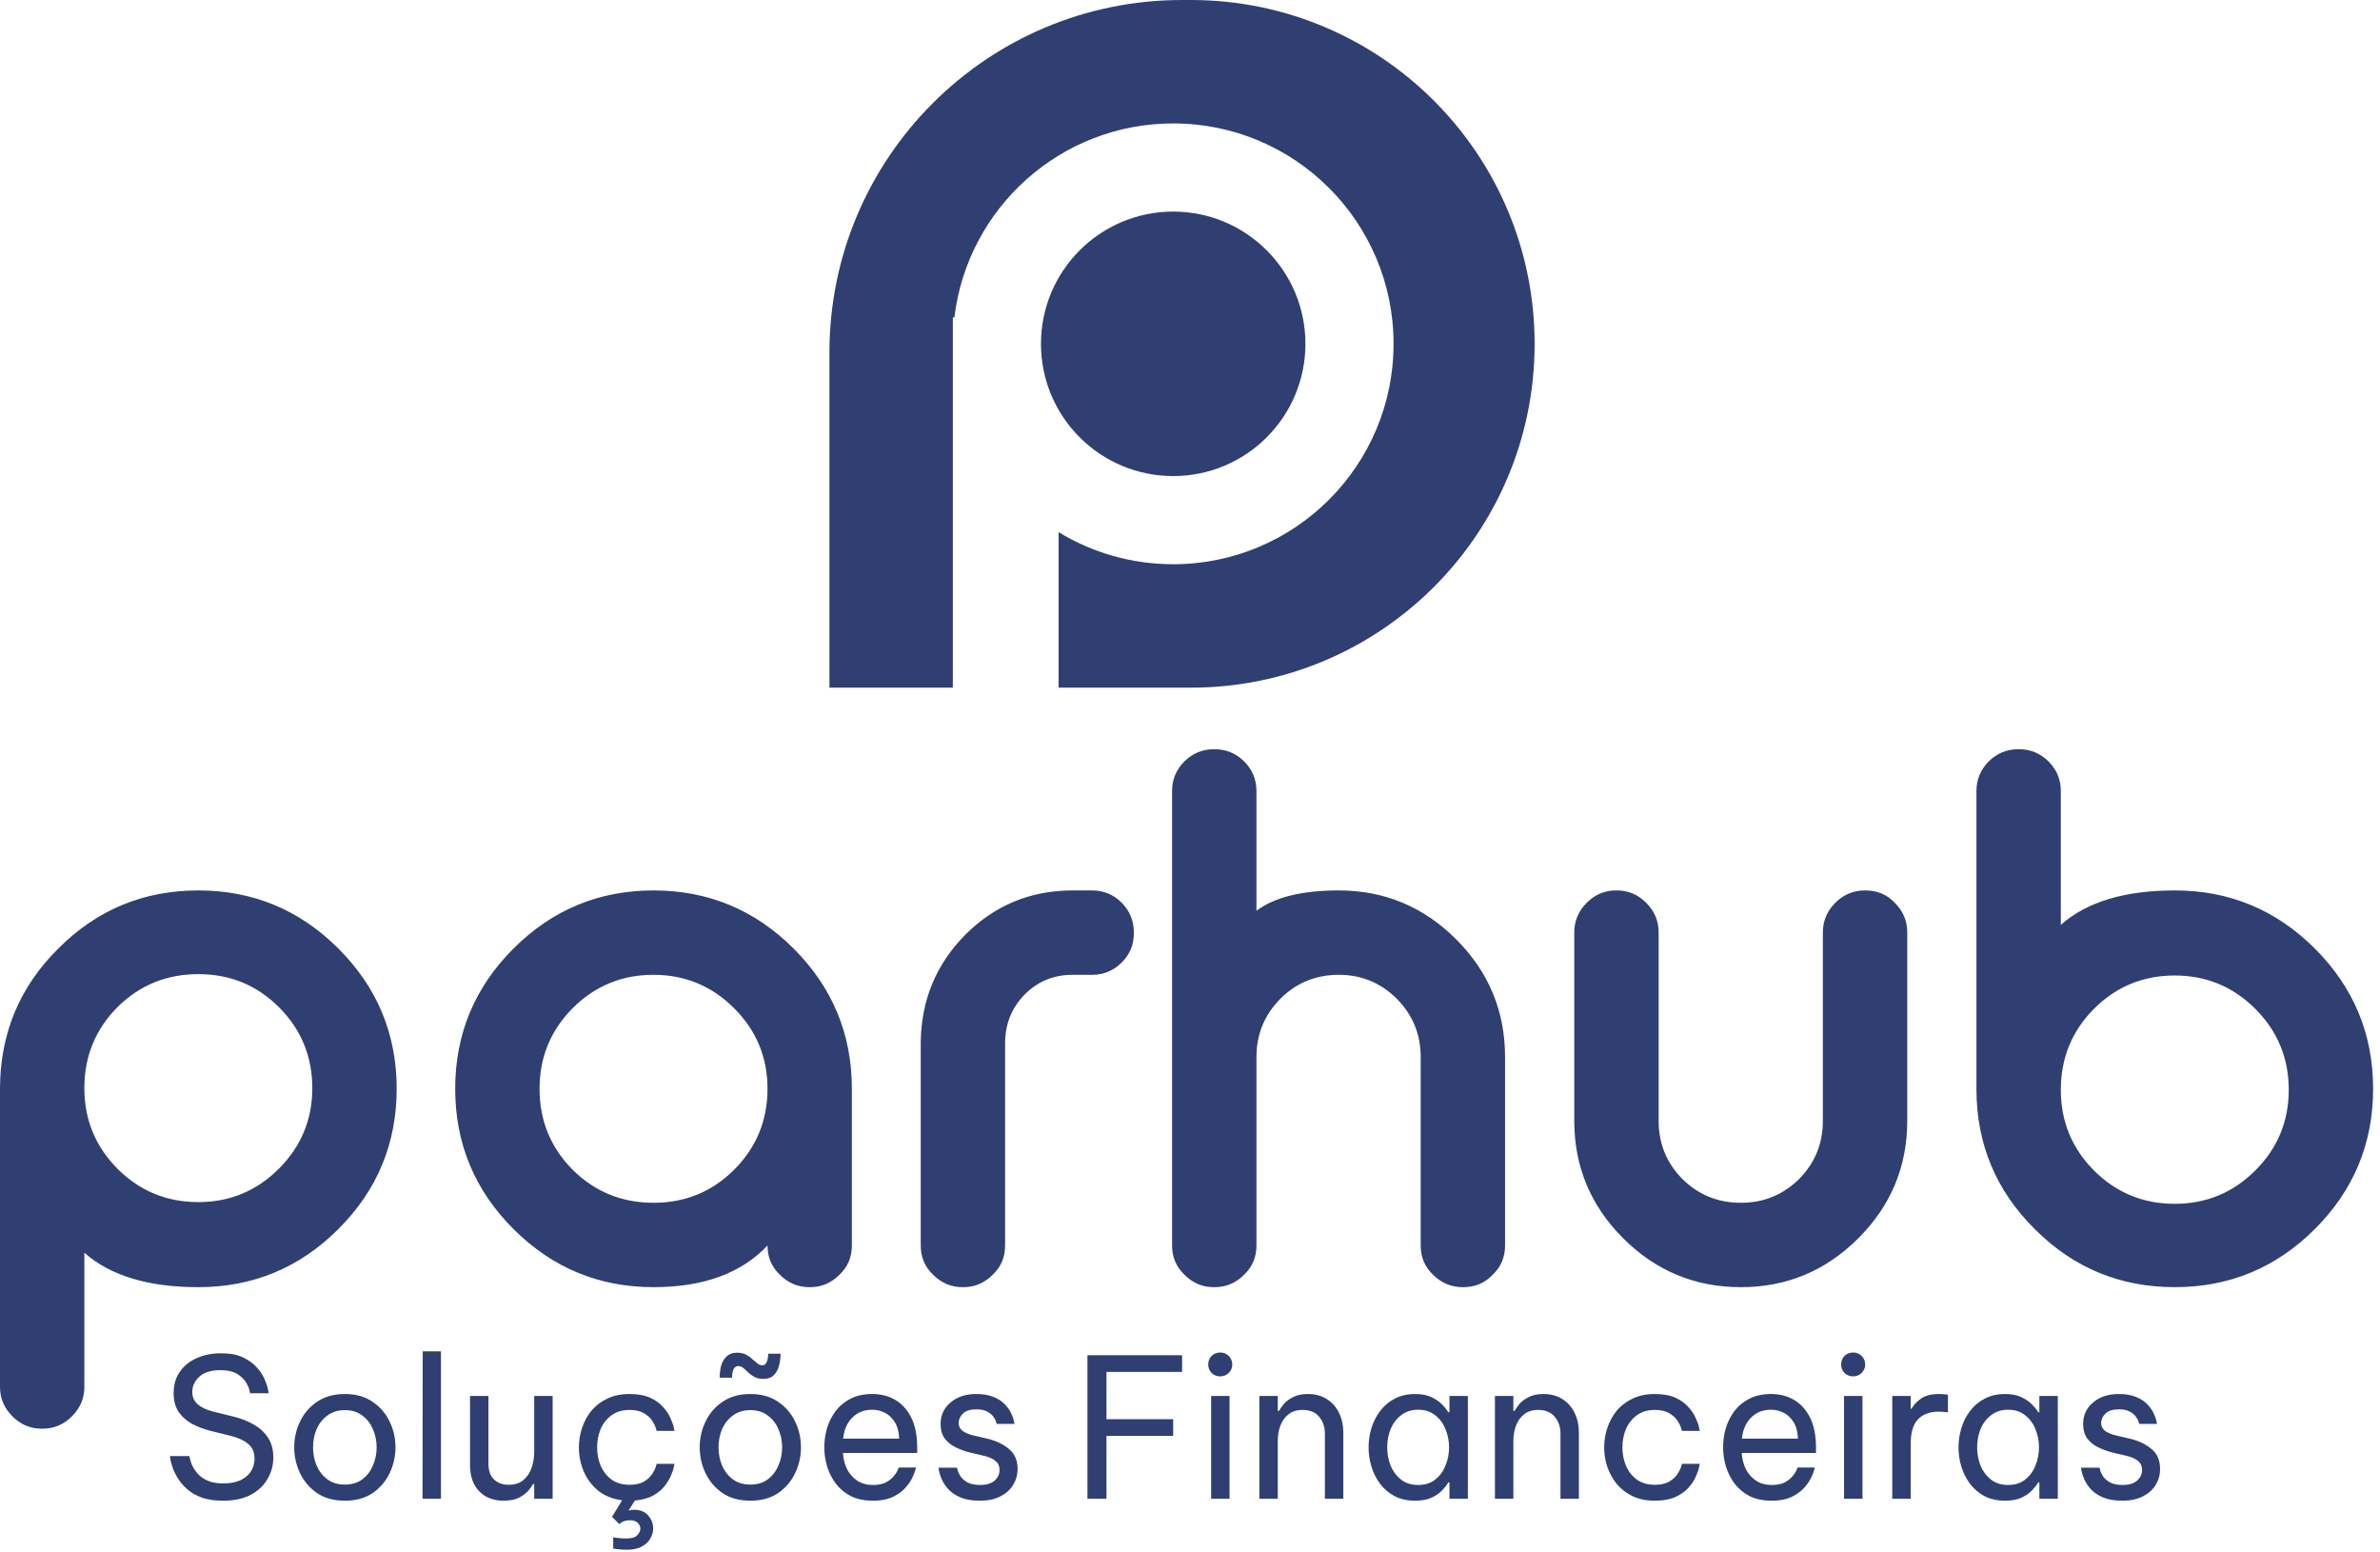 <svg width="135" height="88" viewBox="0 0 135 88" fill="none" xmlns="http://www.w3.org/2000/svg">
<path fill-rule="evenodd" clip-rule="evenodd" d="M47.047 20C47.047 8.954 56.001 0 67.047 0H67.547C78.316 0 87.047 8.73 87.047 19.5C87.047 30.27 78.316 39 67.547 39H60.047V30.179C61.941 31.334 64.166 32 66.547 32C73.45 32 79.047 26.404 79.047 19.5C79.047 12.596 73.45 7 66.547 7C60.151 7 54.877 11.804 54.136 18H54.047V19.5V39H47.047V20ZM66.547 27C70.689 27 74.047 23.642 74.047 19.5C74.047 15.358 70.689 12 66.547 12C62.405 12 59.047 15.358 59.047 19.5C59.047 23.642 62.405 27 66.547 27ZM11.25 68.176C13.034 68.176 14.557 67.544 15.82 66.281C17.083 65.018 17.715 63.495 17.715 61.711C17.715 59.914 17.083 58.384 15.82 57.121C14.57 55.871 13.047 55.246 11.25 55.246C9.453 55.246 7.923 55.871 6.66 57.121C5.41 58.384 4.785 59.914 4.785 61.711C4.785 63.495 5.41 65.018 6.66 66.281C7.923 67.544 9.453 68.176 11.25 68.176ZM2.363 81.027C1.725 81.027 1.172 80.793 0.703 80.324C0.234 79.856 0 79.302 0 78.664V61.711C0.013 58.599 1.12 55.956 3.32 53.781C5.508 51.594 8.151 50.5 11.25 50.5C14.349 50.5 16.999 51.6 19.199 53.801C21.4 56.001 22.5 58.651 22.5 61.75C22.5 64.849 21.4 67.499 19.199 69.699C16.999 71.9 14.349 73 11.25 73C8.411 73 6.257 72.349 4.785 71.047V78.664C4.785 79.302 4.551 79.856 4.082 80.324C3.613 80.793 3.06 81.027 2.422 81.027H2.363ZM37.07 50.5C40.169 50.5 42.819 51.6 45.02 53.801C47.22 56.001 48.32 58.651 48.32 61.75V70.637C48.32 71.301 48.086 71.854 47.617 72.297C47.148 72.766 46.595 73 45.957 73H45.898C45.26 73 44.707 72.766 44.238 72.297C43.77 71.854 43.535 71.301 43.535 70.637C42.051 72.212 39.896 73 37.07 73C33.971 73 31.322 71.9 29.121 69.699C26.921 67.499 25.82 64.849 25.82 61.75C25.82 58.651 26.921 56.001 29.121 53.801C31.322 51.6 33.971 50.5 37.07 50.5ZM37.07 55.285C35.273 55.285 33.743 55.917 32.48 57.18C31.23 58.443 30.605 59.966 30.605 61.75C30.605 63.547 31.23 65.077 32.48 66.34C33.743 67.59 35.273 68.215 37.07 68.215C38.867 68.215 40.391 67.59 41.641 66.34C42.904 65.077 43.535 63.547 43.535 61.75C43.535 59.966 42.904 58.443 41.641 57.18C40.378 55.917 38.854 55.285 37.07 55.285ZM61.953 50.5C62.604 50.5 63.164 50.734 63.633 51.203C64.088 51.672 64.316 52.232 64.316 52.883V52.922C64.316 53.573 64.088 54.126 63.633 54.582C63.164 55.051 62.604 55.285 61.953 55.285H60.84C59.772 55.285 58.867 55.656 58.125 56.398C57.396 57.141 57.025 58.046 57.012 59.113V70.637C57.012 71.301 56.777 71.854 56.309 72.297C55.84 72.766 55.286 73 54.648 73H54.59C53.952 73 53.398 72.766 52.93 72.297C52.461 71.854 52.227 71.301 52.227 70.637V59.113C52.253 56.73 53.092 54.699 54.746 53.02C56.426 51.34 58.457 50.5 60.84 50.5H61.953ZM68.906 42.492C69.544 42.492 70.098 42.72 70.566 43.176C71.035 43.645 71.269 44.204 71.269 44.855V51.652C72.298 50.884 73.854 50.5 75.938 50.5C78.529 50.5 80.749 51.425 82.598 53.273C84.447 55.122 85.371 57.349 85.371 59.953V70.637C85.371 71.301 85.137 71.854 84.668 72.297C84.225 72.766 83.672 73 83.008 73H82.969C82.318 73 81.758 72.766 81.289 72.297C80.82 71.854 80.586 71.301 80.586 70.637V59.953C80.586 58.664 80.137 57.564 79.238 56.652C78.327 55.741 77.227 55.285 75.938 55.285C74.635 55.285 73.529 55.741 72.617 56.652C71.719 57.564 71.269 58.664 71.269 59.953V70.637C71.269 71.301 71.035 71.854 70.566 72.297C70.098 72.766 69.544 73 68.906 73H68.848C68.21 73 67.656 72.766 67.188 72.297C66.719 71.854 66.484 71.301 66.484 70.637V44.855C66.484 44.204 66.719 43.645 67.188 43.176C67.656 42.72 68.21 42.492 68.848 42.492H68.906ZM94.082 63.566C94.082 64.856 94.531 65.956 95.43 66.867C96.341 67.766 97.448 68.215 98.75 68.215C100.039 68.215 101.139 67.766 102.051 66.867C102.949 65.956 103.398 64.856 103.398 63.566V52.883C103.398 52.232 103.633 51.672 104.102 51.203C104.57 50.734 105.13 50.5 105.781 50.5H105.82C106.484 50.5 107.038 50.734 107.48 51.203C107.949 51.672 108.184 52.232 108.184 52.883V63.566C108.184 66.158 107.259 68.378 105.41 70.227C103.561 72.076 101.341 73 98.75 73C96.146 73 93.919 72.076 92.07 70.227C90.221 68.378 89.297 66.158 89.297 63.566V52.883C89.297 52.232 89.531 51.672 90 51.203C90.469 50.734 91.022 50.5 91.66 50.5H91.719C92.357 50.5 92.91 50.734 93.379 51.203C93.848 51.672 94.082 52.232 94.082 52.883V63.566ZM123.359 55.324C121.562 55.324 120.033 55.956 118.77 57.219C117.52 58.482 116.895 60.012 116.895 61.809C116.895 63.592 117.52 65.116 118.77 66.379C120.033 67.642 121.562 68.273 123.359 68.273C125.143 68.273 126.667 67.642 127.93 66.379C129.193 65.116 129.824 63.592 129.824 61.809C129.824 60.012 129.193 58.482 127.93 57.219C126.667 55.956 125.143 55.324 123.359 55.324ZM114.531 42.492C115.169 42.492 115.723 42.72 116.191 43.176C116.66 43.645 116.895 44.204 116.895 44.855V52.453C118.366 51.151 120.521 50.5 123.359 50.5C126.458 50.5 129.108 51.6 131.309 53.801C133.509 56.001 134.609 58.651 134.609 61.75C134.609 64.849 133.509 67.499 131.309 69.699C129.108 71.9 126.458 73 123.359 73C120.26 73 117.617 71.906 115.43 69.719C113.229 67.544 112.122 64.908 112.109 61.809V44.855C112.109 44.204 112.344 43.645 112.812 43.176C113.281 42.72 113.835 42.492 114.473 42.492H114.531ZM12.655 85.11C12.185 85.11 11.782 85.051 11.445 84.934C11.115 84.809 10.84 84.652 10.62 84.461C10.4 84.263 10.224 84.058 10.092 83.845C9.96 83.632 9.861 83.431 9.795 83.24C9.729 83.042 9.685 82.884 9.663 82.767L9.641 82.58H10.741L10.774 82.734C10.796 82.837 10.84 82.965 10.906 83.119C10.979 83.273 11.085 83.431 11.225 83.592C11.364 83.746 11.551 83.874 11.786 83.977C12.021 84.08 12.318 84.131 12.677 84.131C13.22 84.131 13.649 84.003 13.964 83.746C14.279 83.482 14.437 83.141 14.437 82.723C14.437 82.364 14.316 82.085 14.074 81.887C13.839 81.689 13.502 81.535 13.062 81.425L11.984 81.161C11.602 81.066 11.247 80.934 10.917 80.765C10.594 80.589 10.334 80.362 10.136 80.083C9.945 79.797 9.85 79.441 9.85 79.016C9.85 78.539 9.967 78.132 10.202 77.795C10.437 77.458 10.755 77.201 11.159 77.025C11.562 76.842 12.021 76.75 12.534 76.75C13.033 76.75 13.447 76.827 13.777 76.981C14.107 77.135 14.371 77.326 14.569 77.553C14.767 77.773 14.914 77.997 15.009 78.224C15.104 78.444 15.166 78.631 15.196 78.785L15.24 79.016H14.184L14.14 78.818C14.111 78.686 14.041 78.536 13.931 78.367C13.821 78.191 13.652 78.037 13.425 77.905C13.197 77.773 12.889 77.707 12.501 77.707C11.973 77.707 11.573 77.832 11.302 78.081C11.038 78.33 10.906 78.616 10.906 78.939C10.906 79.232 11.012 79.471 11.225 79.654C11.438 79.83 11.731 79.966 12.105 80.061L13.271 80.347C13.689 80.45 14.066 80.6 14.404 80.798C14.741 80.989 15.009 81.238 15.207 81.546C15.405 81.847 15.504 82.217 15.504 82.657C15.504 83.097 15.394 83.504 15.174 83.878C14.961 84.252 14.642 84.553 14.217 84.78C13.799 85 13.278 85.11 12.655 85.11ZM19.56 85.11C18.937 85.11 18.413 84.967 17.987 84.681C17.562 84.388 17.239 84.01 17.019 83.548C16.799 83.086 16.689 82.598 16.689 82.085C16.689 81.564 16.799 81.077 17.019 80.622C17.239 80.16 17.562 79.786 17.987 79.5C18.413 79.207 18.937 79.06 19.56 79.06C20.184 79.06 20.708 79.207 21.133 79.5C21.559 79.786 21.881 80.16 22.101 80.622C22.321 81.077 22.431 81.564 22.431 82.085C22.431 82.598 22.321 83.086 22.101 83.548C21.881 84.01 21.559 84.388 21.133 84.681C20.708 84.967 20.184 85.11 19.56 85.11ZM19.56 84.197C19.956 84.197 20.286 84.098 20.55 83.9C20.822 83.695 21.023 83.431 21.155 83.108C21.295 82.785 21.364 82.444 21.364 82.085C21.364 81.718 21.295 81.377 21.155 81.062C21.023 80.739 20.822 80.479 20.55 80.281C20.286 80.076 19.956 79.973 19.56 79.973C19.172 79.973 18.842 80.076 18.57 80.281C18.299 80.479 18.094 80.739 17.954 81.062C17.822 81.377 17.756 81.718 17.756 82.085C17.756 82.444 17.822 82.785 17.954 83.108C18.094 83.431 18.299 83.695 18.57 83.9C18.842 84.098 19.172 84.197 19.56 84.197ZM23.967 85L23.978 76.64H25.012V85H23.967ZM28.564 85.11C27.984 85.11 27.522 84.93 27.178 84.571C26.833 84.212 26.661 83.713 26.661 83.075V79.17H27.706V83.02C27.706 83.401 27.808 83.695 28.014 83.9C28.226 84.105 28.505 84.208 28.85 84.208C29.202 84.208 29.484 84.116 29.697 83.933C29.909 83.75 30.063 83.515 30.159 83.229C30.254 82.943 30.302 82.65 30.302 82.349V79.17H31.347V85H30.302V84.164H30.236C30.192 84.252 30.107 84.373 29.983 84.527C29.858 84.674 29.682 84.809 29.455 84.934C29.227 85.051 28.93 85.11 28.564 85.11ZM35.553 87.893C35.377 87.893 35.205 87.882 35.036 87.86L34.783 87.827V87.189L35.036 87.222C35.205 87.244 35.362 87.255 35.509 87.255C35.824 87.255 36.037 87.193 36.147 87.068C36.264 86.943 36.323 86.819 36.323 86.694C36.323 86.569 36.272 86.459 36.169 86.364C36.074 86.269 35.931 86.221 35.74 86.221C35.557 86.221 35.406 86.254 35.289 86.32L35.124 86.43L34.717 86.023L35.289 85.088C34.739 85.015 34.281 84.828 33.914 84.527C33.555 84.226 33.283 83.86 33.1 83.427C32.924 82.994 32.836 82.547 32.836 82.085C32.836 81.711 32.895 81.348 33.012 80.996C33.129 80.637 33.305 80.31 33.54 80.017C33.782 79.724 34.083 79.493 34.442 79.324C34.801 79.148 35.223 79.06 35.707 79.06C36.176 79.06 36.565 79.13 36.873 79.269C37.181 79.408 37.427 79.584 37.61 79.797C37.801 80.002 37.94 80.211 38.028 80.424C38.123 80.629 38.186 80.802 38.215 80.941L38.259 81.15H37.247L37.192 80.974C37.155 80.849 37.086 80.71 36.983 80.556C36.88 80.402 36.726 80.266 36.521 80.149C36.316 80.024 36.044 79.962 35.707 79.962C35.304 79.962 34.963 80.065 34.684 80.27C34.413 80.468 34.207 80.728 34.068 81.051C33.936 81.374 33.87 81.718 33.87 82.085C33.87 82.452 33.936 82.796 34.068 83.119C34.207 83.442 34.413 83.706 34.684 83.911C34.963 84.109 35.304 84.208 35.707 84.208C36.044 84.208 36.316 84.149 36.521 84.032C36.726 83.907 36.88 83.768 36.983 83.614C37.086 83.46 37.155 83.324 37.192 83.207L37.247 83.02H38.259L38.215 83.218C38.193 83.343 38.138 83.504 38.05 83.702C37.969 83.893 37.848 84.091 37.687 84.296C37.526 84.494 37.309 84.67 37.038 84.824C36.767 84.971 36.426 85.062 36.015 85.099L35.652 85.671C35.747 85.642 35.854 85.627 35.971 85.627C36.316 85.627 36.58 85.733 36.763 85.946C36.954 86.159 37.049 86.404 37.049 86.683C37.049 86.874 36.998 87.061 36.895 87.244C36.792 87.435 36.631 87.589 36.411 87.706C36.198 87.831 35.912 87.893 35.553 87.893ZM43.298 78.202C43.1 78.202 42.931 78.165 42.792 78.092C42.66 78.019 42.542 77.934 42.44 77.839C42.344 77.744 42.253 77.659 42.165 77.586C42.077 77.513 41.981 77.476 41.879 77.476C41.754 77.476 41.662 77.538 41.604 77.663C41.552 77.78 41.527 77.938 41.527 78.136H40.823C40.823 77.909 40.848 77.689 40.9 77.476C40.958 77.256 41.061 77.076 41.208 76.937C41.354 76.79 41.556 76.717 41.813 76.717C42.011 76.717 42.179 76.754 42.319 76.827C42.458 76.9 42.575 76.985 42.671 77.08C42.773 77.168 42.869 77.249 42.957 77.322C43.045 77.395 43.136 77.432 43.232 77.432C43.349 77.432 43.433 77.373 43.485 77.256C43.543 77.139 43.573 76.977 43.573 76.772H44.277C44.277 76.999 44.247 77.223 44.189 77.443C44.137 77.663 44.038 77.846 43.892 77.993C43.752 78.132 43.554 78.202 43.298 78.202ZM42.561 85.11C41.937 85.11 41.413 84.967 40.988 84.681C40.562 84.388 40.24 84.01 40.02 83.548C39.8 83.086 39.69 82.598 39.69 82.085C39.69 81.564 39.8 81.077 40.02 80.622C40.24 80.16 40.562 79.786 40.988 79.5C41.413 79.207 41.937 79.06 42.561 79.06C43.184 79.06 43.708 79.207 44.134 79.5C44.559 79.786 44.882 80.16 45.102 80.622C45.322 81.077 45.432 81.564 45.432 82.085C45.432 82.598 45.322 83.086 45.102 83.548C44.882 84.01 44.559 84.388 44.134 84.681C43.708 84.967 43.184 85.11 42.561 85.11ZM42.561 84.197C42.957 84.197 43.287 84.098 43.551 83.9C43.822 83.695 44.024 83.431 44.156 83.108C44.295 82.785 44.365 82.444 44.365 82.085C44.365 81.718 44.295 81.377 44.156 81.062C44.024 80.739 43.822 80.479 43.551 80.281C43.287 80.076 42.957 79.973 42.561 79.973C42.172 79.973 41.842 80.076 41.571 80.281C41.299 80.479 41.094 80.739 40.955 81.062C40.823 81.377 40.757 81.718 40.757 82.085C40.757 82.444 40.823 82.785 40.955 83.108C41.094 83.431 41.299 83.695 41.571 83.9C41.842 84.098 42.172 84.197 42.561 84.197ZM49.518 85.11C49.041 85.11 48.627 85.026 48.275 84.857C47.93 84.681 47.644 84.446 47.417 84.153C47.197 83.86 47.032 83.537 46.922 83.185C46.812 82.826 46.757 82.459 46.757 82.085C46.757 81.718 46.808 81.355 46.911 80.996C47.021 80.637 47.186 80.31 47.406 80.017C47.633 79.724 47.915 79.493 48.253 79.324C48.597 79.148 49.004 79.06 49.474 79.06C49.972 79.06 50.412 79.174 50.794 79.401C51.175 79.628 51.476 79.966 51.696 80.413C51.916 80.86 52.026 81.421 52.026 82.096V82.404H47.813C47.835 82.734 47.912 83.038 48.044 83.317C48.183 83.588 48.377 83.808 48.627 83.977C48.876 84.138 49.173 84.219 49.518 84.219C49.818 84.219 50.06 84.171 50.244 84.076C50.434 83.973 50.585 83.856 50.695 83.724C50.805 83.592 50.878 83.478 50.915 83.383L50.981 83.229H51.96L51.905 83.427C51.868 83.552 51.802 83.706 51.707 83.889C51.611 84.072 51.472 84.259 51.289 84.45C51.105 84.633 50.871 84.791 50.585 84.923C50.299 85.048 49.943 85.11 49.518 85.11ZM47.824 81.59H51.003C50.988 81.209 50.907 80.901 50.761 80.666C50.614 80.424 50.427 80.244 50.2 80.127C49.972 80.01 49.73 79.951 49.474 79.951C49.012 79.951 48.634 80.101 48.341 80.402C48.047 80.695 47.875 81.091 47.824 81.59ZM55.586 85.11C55.138 85.11 54.768 85.048 54.475 84.923C54.189 84.798 53.961 84.644 53.793 84.461C53.624 84.27 53.499 84.083 53.419 83.9C53.338 83.709 53.287 83.552 53.265 83.427L53.232 83.24H54.288L54.321 83.394C54.35 83.489 54.405 83.603 54.486 83.735C54.574 83.86 54.706 83.973 54.882 84.076C55.065 84.171 55.307 84.219 55.608 84.219C55.952 84.219 56.22 84.138 56.411 83.977C56.601 83.808 56.697 83.603 56.697 83.361C56.697 83.148 56.62 82.98 56.466 82.855C56.319 82.73 56.106 82.635 55.828 82.569L55.036 82.382C54.742 82.309 54.467 82.21 54.211 82.085C53.954 81.96 53.745 81.792 53.584 81.579C53.43 81.359 53.353 81.088 53.353 80.765C53.353 80.266 53.54 79.859 53.914 79.544C54.288 79.221 54.775 79.06 55.377 79.06C55.78 79.06 56.114 79.119 56.378 79.236C56.642 79.346 56.851 79.485 57.005 79.654C57.166 79.823 57.283 79.991 57.357 80.16C57.437 80.329 57.489 80.472 57.511 80.589L57.544 80.754H56.532L56.499 80.633C56.477 80.545 56.425 80.45 56.345 80.347C56.271 80.237 56.158 80.142 56.004 80.061C55.85 79.973 55.644 79.929 55.388 79.929C55.036 79.929 54.779 80.01 54.618 80.171C54.456 80.332 54.376 80.508 54.376 80.699C54.376 80.882 54.449 81.033 54.596 81.15C54.75 81.26 54.948 81.344 55.19 81.403L55.993 81.59C56.491 81.707 56.902 81.902 57.225 82.173C57.555 82.437 57.72 82.818 57.72 83.317C57.72 83.64 57.635 83.94 57.467 84.219C57.298 84.49 57.056 84.707 56.741 84.868C56.425 85.029 56.04 85.11 55.586 85.11ZM61.683 85V76.86H67.051V77.806H62.761V80.49H66.545V81.436H62.761V85H61.683ZM69.216 78.059C69.018 78.059 68.853 77.993 68.721 77.861C68.596 77.729 68.534 77.571 68.534 77.388C68.534 77.197 68.596 77.036 68.721 76.904C68.853 76.772 69.018 76.706 69.216 76.706C69.406 76.706 69.568 76.772 69.7 76.904C69.832 77.036 69.898 77.197 69.898 77.388C69.898 77.571 69.832 77.729 69.7 77.861C69.568 77.993 69.406 78.059 69.216 78.059ZM68.699 79.17H69.744V85H68.699V79.17ZM71.434 79.17H72.479V80.017H72.545C72.596 79.929 72.681 79.808 72.798 79.654C72.923 79.5 73.099 79.364 73.326 79.247C73.553 79.122 73.839 79.06 74.184 79.06C74.609 79.06 74.972 79.159 75.273 79.357C75.574 79.548 75.801 79.808 75.955 80.138C76.116 80.468 76.197 80.838 76.197 81.249V85H75.152V81.315C75.152 80.926 75.042 80.604 74.822 80.347C74.609 80.09 74.298 79.962 73.887 79.962C73.557 79.962 73.289 80.046 73.084 80.215C72.879 80.376 72.725 80.593 72.622 80.864C72.527 81.128 72.479 81.41 72.479 81.711V85H71.434V79.17ZM80.27 79.06C80.636 79.06 80.944 79.119 81.194 79.236C81.443 79.353 81.645 79.493 81.799 79.654C81.953 79.808 82.07 79.955 82.151 80.094H82.217V79.17H83.262V85H82.217V84.076H82.151C82.07 84.215 81.953 84.366 81.799 84.527C81.645 84.688 81.443 84.828 81.194 84.945C80.944 85.055 80.636 85.11 80.27 85.11C79.83 85.11 79.445 85.026 79.115 84.857C78.785 84.681 78.51 84.45 78.29 84.164C78.07 83.871 77.905 83.544 77.795 83.185C77.685 82.826 77.63 82.459 77.63 82.085C77.63 81.711 77.685 81.344 77.795 80.985C77.905 80.626 78.07 80.303 78.29 80.017C78.51 79.724 78.785 79.493 79.115 79.324C79.445 79.148 79.83 79.06 80.27 79.06ZM80.446 79.951C80.057 79.951 79.731 80.057 79.467 80.27C79.203 80.475 79.005 80.739 78.873 81.062C78.748 81.385 78.686 81.726 78.686 82.085C78.686 82.437 78.748 82.778 78.873 83.108C79.005 83.431 79.203 83.698 79.467 83.911C79.731 84.116 80.057 84.219 80.446 84.219C80.834 84.219 81.157 84.116 81.414 83.911C81.678 83.698 81.872 83.431 81.997 83.108C82.129 82.778 82.195 82.437 82.195 82.085C82.195 81.726 82.129 81.385 81.997 81.062C81.872 80.739 81.678 80.475 81.414 80.27C81.157 80.057 80.834 79.951 80.446 79.951ZM84.797 79.17H85.842V80.017H85.908C85.96 79.929 86.044 79.808 86.161 79.654C86.286 79.5 86.462 79.364 86.689 79.247C86.917 79.122 87.203 79.06 87.547 79.06C87.973 79.06 88.336 79.159 88.636 79.357C88.937 79.548 89.164 79.808 89.318 80.138C89.48 80.468 89.56 80.838 89.56 81.249V85H88.515V81.315C88.515 80.926 88.405 80.604 88.185 80.347C87.973 80.09 87.661 79.962 87.25 79.962C86.92 79.962 86.653 80.046 86.447 80.215C86.242 80.376 86.088 80.593 85.985 80.864C85.89 81.128 85.842 81.41 85.842 81.711V85H84.797V79.17ZM93.864 85.11C93.387 85.11 92.969 85.026 92.61 84.857C92.251 84.681 91.95 84.45 91.708 84.164C91.473 83.871 91.294 83.544 91.169 83.185C91.052 82.826 90.993 82.459 90.993 82.085C90.993 81.711 91.052 81.348 91.169 80.996C91.286 80.637 91.462 80.31 91.697 80.017C91.939 79.724 92.24 79.493 92.599 79.324C92.958 79.148 93.38 79.06 93.864 79.06C94.333 79.06 94.722 79.13 95.03 79.269C95.338 79.408 95.584 79.584 95.767 79.797C95.958 80.002 96.097 80.211 96.185 80.424C96.28 80.629 96.343 80.802 96.372 80.941L96.416 81.15H95.404L95.349 80.974C95.312 80.849 95.243 80.71 95.14 80.556C95.037 80.402 94.883 80.266 94.678 80.149C94.473 80.024 94.201 79.962 93.864 79.962C93.461 79.962 93.12 80.065 92.841 80.27C92.57 80.468 92.364 80.728 92.225 81.051C92.093 81.374 92.027 81.718 92.027 82.085C92.027 82.452 92.093 82.796 92.225 83.119C92.364 83.442 92.57 83.706 92.841 83.911C93.12 84.109 93.461 84.208 93.864 84.208C94.201 84.208 94.473 84.149 94.678 84.032C94.883 83.907 95.037 83.768 95.14 83.614C95.243 83.46 95.312 83.324 95.349 83.207L95.404 83.02H96.416L96.372 83.229C96.343 83.368 96.28 83.544 96.185 83.757C96.097 83.962 95.958 84.171 95.767 84.384C95.584 84.589 95.338 84.762 95.03 84.901C94.722 85.04 94.333 85.11 93.864 85.11ZM100.5 85.11C100.023 85.11 99.609 85.026 99.257 84.857C98.912 84.681 98.626 84.446 98.399 84.153C98.179 83.86 98.014 83.537 97.904 83.185C97.794 82.826 97.739 82.459 97.739 82.085C97.739 81.718 97.79 81.355 97.893 80.996C98.003 80.637 98.168 80.31 98.388 80.017C98.615 79.724 98.898 79.493 99.235 79.324C99.58 79.148 99.987 79.06 100.456 79.06C100.955 79.06 101.395 79.174 101.776 79.401C102.157 79.628 102.458 79.966 102.678 80.413C102.898 80.86 103.008 81.421 103.008 82.096V82.404H98.795C98.817 82.734 98.894 83.038 99.026 83.317C99.165 83.588 99.36 83.808 99.609 83.977C99.858 84.138 100.155 84.219 100.5 84.219C100.801 84.219 101.043 84.171 101.226 84.076C101.417 83.973 101.567 83.856 101.677 83.724C101.787 83.592 101.86 83.478 101.897 83.383L101.963 83.229H102.942L102.887 83.427C102.85 83.552 102.784 83.706 102.689 83.889C102.594 84.072 102.454 84.259 102.271 84.45C102.088 84.633 101.853 84.791 101.567 84.923C101.281 85.048 100.925 85.11 100.5 85.11ZM98.806 81.59H101.985C101.97 81.209 101.89 80.901 101.743 80.666C101.596 80.424 101.409 80.244 101.182 80.127C100.955 80.01 100.713 79.951 100.456 79.951C99.994 79.951 99.616 80.101 99.323 80.402C99.03 80.695 98.857 81.091 98.806 81.59ZM105.116 78.059C104.918 78.059 104.753 77.993 104.621 77.861C104.496 77.729 104.434 77.571 104.434 77.388C104.434 77.197 104.496 77.036 104.621 76.904C104.753 76.772 104.918 76.706 105.116 76.706C105.307 76.706 105.468 76.772 105.6 76.904C105.732 77.036 105.798 77.197 105.798 77.388C105.798 77.571 105.732 77.729 105.6 77.861C105.468 77.993 105.307 78.059 105.116 78.059ZM104.599 79.17H105.644V85H104.599V79.17ZM107.334 79.17H108.379V79.896H108.423C108.548 79.676 108.731 79.482 108.973 79.313C109.215 79.144 109.556 79.06 109.996 79.06C110.121 79.06 110.235 79.067 110.337 79.082L110.491 79.093V80.094L110.315 80.083C110.205 80.068 110.088 80.061 109.963 80.061C109.457 80.061 109.065 80.208 108.786 80.501C108.515 80.787 108.379 81.256 108.379 81.909V85H107.334V79.17ZM113.732 79.06C114.098 79.06 114.406 79.119 114.656 79.236C114.905 79.353 115.107 79.493 115.261 79.654C115.415 79.808 115.532 79.955 115.613 80.094H115.679V79.17H116.724V85H115.679V84.076H115.613C115.532 84.215 115.415 84.366 115.261 84.527C115.107 84.688 114.905 84.828 114.656 84.945C114.406 85.055 114.098 85.11 113.732 85.11C113.292 85.11 112.907 85.026 112.577 84.857C112.247 84.681 111.972 84.45 111.752 84.164C111.532 83.871 111.367 83.544 111.257 83.185C111.147 82.826 111.092 82.459 111.092 82.085C111.092 81.711 111.147 81.344 111.257 80.985C111.367 80.626 111.532 80.303 111.752 80.017C111.972 79.724 112.247 79.493 112.577 79.324C112.907 79.148 113.292 79.06 113.732 79.06ZM113.908 79.951C113.519 79.951 113.193 80.057 112.929 80.27C112.665 80.475 112.467 80.739 112.335 81.062C112.21 81.385 112.148 81.726 112.148 82.085C112.148 82.437 112.21 82.778 112.335 83.108C112.467 83.431 112.665 83.698 112.929 83.911C113.193 84.116 113.519 84.219 113.908 84.219C114.296 84.219 114.619 84.116 114.876 83.911C115.14 83.698 115.334 83.431 115.459 83.108C115.591 82.778 115.657 82.437 115.657 82.085C115.657 81.726 115.591 81.385 115.459 81.062C115.334 80.739 115.14 80.475 114.876 80.27C114.619 80.057 114.296 79.951 113.908 79.951ZM120.393 85.11C119.946 85.11 119.576 85.048 119.282 84.923C118.996 84.798 118.769 84.644 118.6 84.461C118.432 84.27 118.307 84.083 118.226 83.9C118.146 83.709 118.094 83.552 118.072 83.427L118.039 83.24H119.095L119.128 83.394C119.158 83.489 119.213 83.603 119.293 83.735C119.381 83.86 119.513 83.973 119.689 84.076C119.873 84.171 120.115 84.219 120.415 84.219C120.76 84.219 121.028 84.138 121.218 83.977C121.409 83.808 121.504 83.603 121.504 83.361C121.504 83.148 121.427 82.98 121.273 82.855C121.127 82.73 120.914 82.635 120.635 82.569L119.843 82.382C119.55 82.309 119.275 82.21 119.018 82.085C118.762 81.96 118.553 81.792 118.391 81.579C118.237 81.359 118.16 81.088 118.16 80.765C118.16 80.266 118.347 79.859 118.721 79.544C119.095 79.221 119.583 79.06 120.184 79.06C120.588 79.06 120.921 79.119 121.185 79.236C121.449 79.346 121.658 79.485 121.812 79.654C121.974 79.823 122.091 79.991 122.164 80.16C122.245 80.329 122.296 80.472 122.318 80.589L122.351 80.754H121.339L121.306 80.633C121.284 80.545 121.233 80.45 121.152 80.347C121.079 80.237 120.965 80.142 120.811 80.061C120.657 79.973 120.452 79.929 120.195 79.929C119.843 79.929 119.587 80.01 119.425 80.171C119.264 80.332 119.183 80.508 119.183 80.699C119.183 80.882 119.257 81.033 119.403 81.15C119.557 81.26 119.755 81.344 119.997 81.403L120.8 81.59C121.299 81.707 121.71 81.902 122.032 82.173C122.362 82.437 122.527 82.818 122.527 83.317C122.527 83.64 122.443 83.94 122.274 84.219C122.106 84.49 121.864 84.707 121.548 84.868C121.233 85.029 120.848 85.11 120.393 85.11Z" fill="#2F3F72"/>
</svg>
